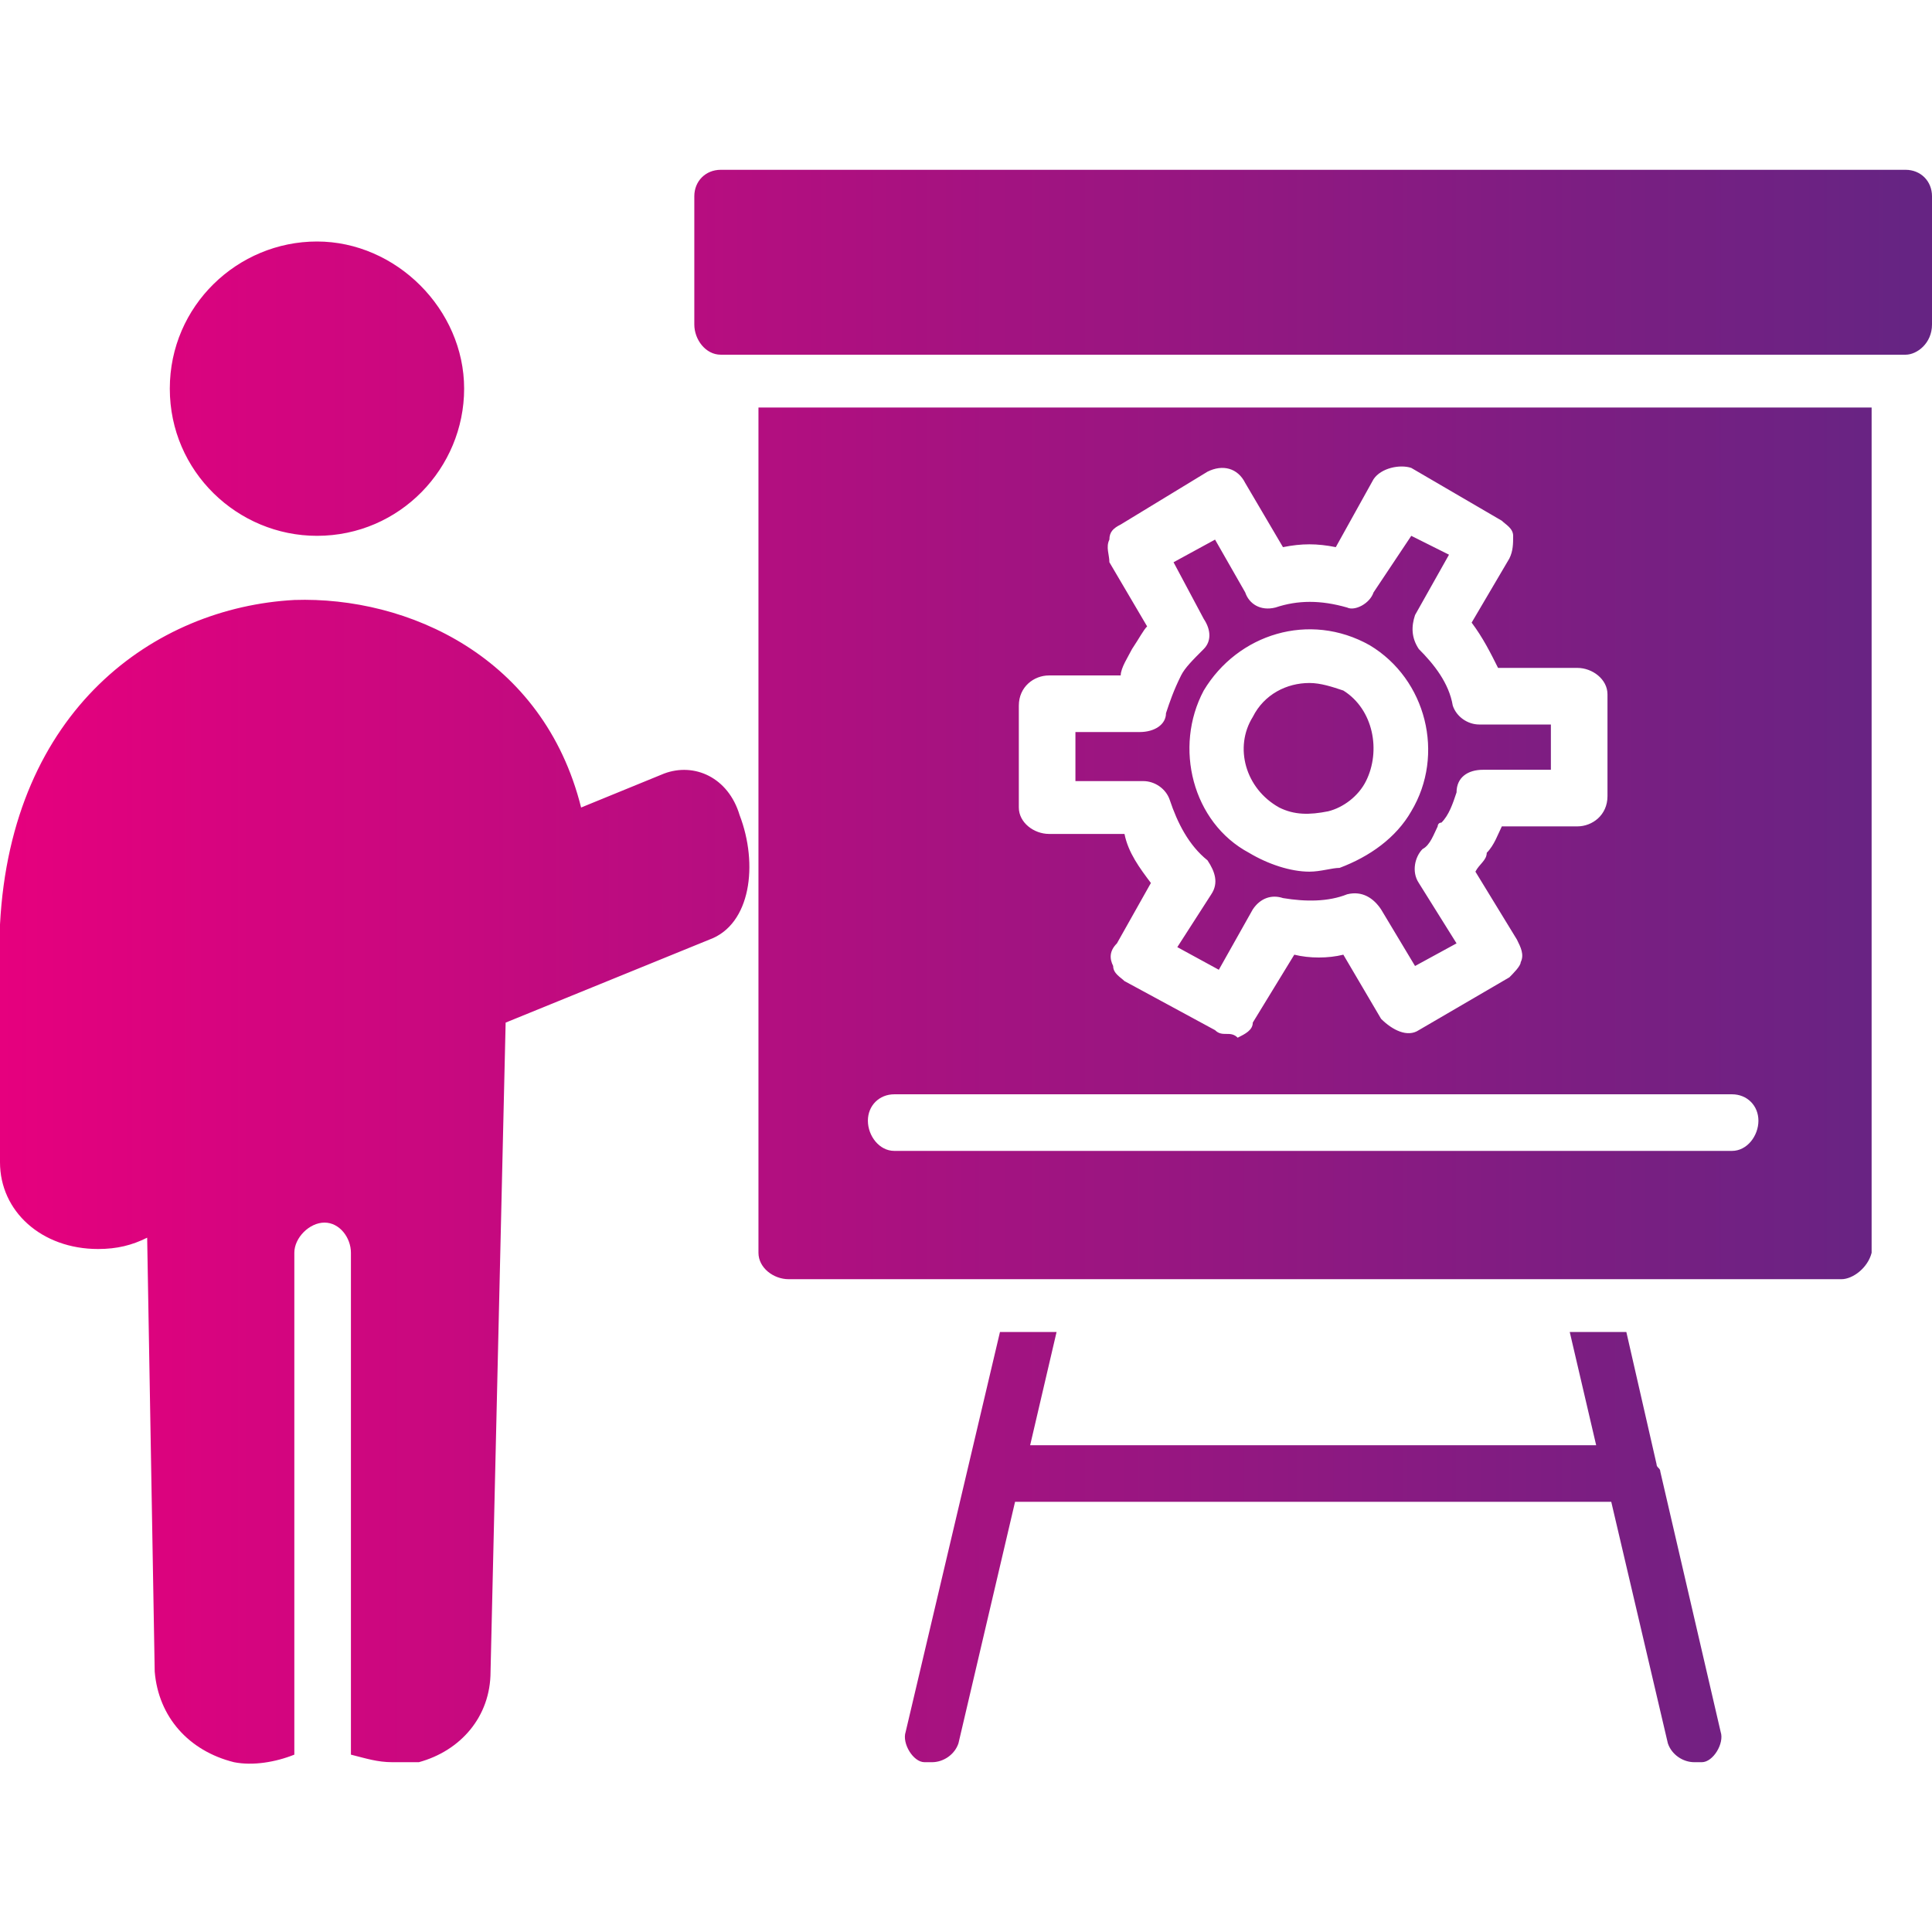 <svg xmlns="http://www.w3.org/2000/svg" xmlns:xlink="http://www.w3.org/1999/xlink" id="Calque_1" data-name="Calque 1" viewBox="0 0 512 512"><defs><style>      .cls-1 {        fill: url(#Dégradé_sans_nom);        fill-rule: evenodd;        stroke-width: 0px;      }    </style><linearGradient id="D&#xE9;grad&#xE9;_sans_nom" data-name="D&#xE9;grad&#xE9; sans nom" x1="0" y1="256.2" x2="505.1" y2="256.2" gradientUnits="userSpaceOnUse"><stop offset="0" stop-color="#e6007e"></stop><stop offset="1" stop-color="#662483"></stop></linearGradient></defs><path class="cls-1" d="M488,339H209c-4,0-8-3-8-7V108h295v224c-1,4-5,7-8,7ZM427,398h-158l-15,64c-1,3-4,5-7,5h-2c-3,0-6-5-5-8l25-106h15l-7,30h150l-7-30h15l8,35c0,1,1,1,1,2l16,69c1,3-2,8-5,8h-2c-3,0-6-2-7-5l-15-64ZM104,467c-4,0-7-1-11-2v-133c0-4-3-8-7-8s-8,4-8,8v133c-5,2-11,3-16,2-12-3-20-12-21-24l-2-115c-4,2-8,3-13,3-15,0-26-10-26-23v-63c3-57,41-84,78-86,30-1,66,15,76,55l22-9c8-3,17,1,20,11,5,13,3,29-8,33l-54,22-4,172c0,12-8,21-19,24h-7ZM84,142c-21,0-39-17-39-39s18-39,39-39,39,18,39,39-17,39-39,39ZM505,94H191c-4,0-7-4-7-8v-34c0-4,3-7,7-7h314c4,0,7,3,7,7v34c0,5-4,8-7,8ZM325,274c-1,0-2,0-3-1l-24-13c-1-1-3-2-3-4-1-2-1-4,1-6l9-16c-3-4-6-8-7-13h-20c-4,0-8-3-8-7v-27c0-5,4-8,8-8h19c0-2,2-5,3-7,2-3,3-5,4-6l-10-17c0-2-1-4,0-6,0-2,1-3,3-4l23-14c4-2,8-1,10,3l10,17c5-1,9-1,14,0l10-18c2-3,7-4,10-3l24,14c1,1,3,2,3,4s0,4-1,6l-10,17c3,4,5,8,7,12h21c4,0,8,3,8,7v27c0,5-4,8-8,8h-20c-1,2-2,5-4,7,0,2-2,3-3,5l11,18c1,2,2,4,1,6,0,1-2,3-3,4l-24,14c-3,2-7,0-10-3l-10-17c-4,1-9,1-13,0l-11,18c0,2-2,3-4,4-1-1-2-1-3-1ZM312,251l11,6,9-16c2-3,5-4,8-3,6,1,12,1,17-1,4-1,7,1,9,4l9,15,11-6-10-16c-2-3-1-7,1-9,2-1,3-4,4-6,0,0,0-1,1-1,2-2,3-5,4-8,0-4,3-6,7-6h18v-12h-19c-3,0-6-2-7-5-1-6-5-11-9-15-2-3-2-6-1-9l9-16-10-5-10,15c-1,3-5,5-7,4-7-2-13-2-19,0-4,1-7-1-8-4l-8-14-11,6,8,15c2,3,2,6,0,8-3,3-5,5-6,7-2,4-3,7-4,10,0,3-3,5-7,5h-17v13h18c3,0,6,2,7,5,2,6,5,12,10,16,2,3,3,6,1,9l-9,14ZM347,231c-5,0-11-2-16-5-15-8-20-28-12-43,9-15,28-21,44-12,15,9,20,29,11,44-4,7-11,12-19,15-2,0-5,1-8,1ZM347,181c-6,0-12,3-15,9-5,8-2,19,7,24,4,2,8,2,13,1,4-1,8-4,10-8,4-8,2-19-6-24-3-1-6-2-9-2ZM459,305h-222c-4,0-7-4-7-8s3-7,7-7h222c4,0,7,3,7,7s-3,8-7,8Z"></path></svg>